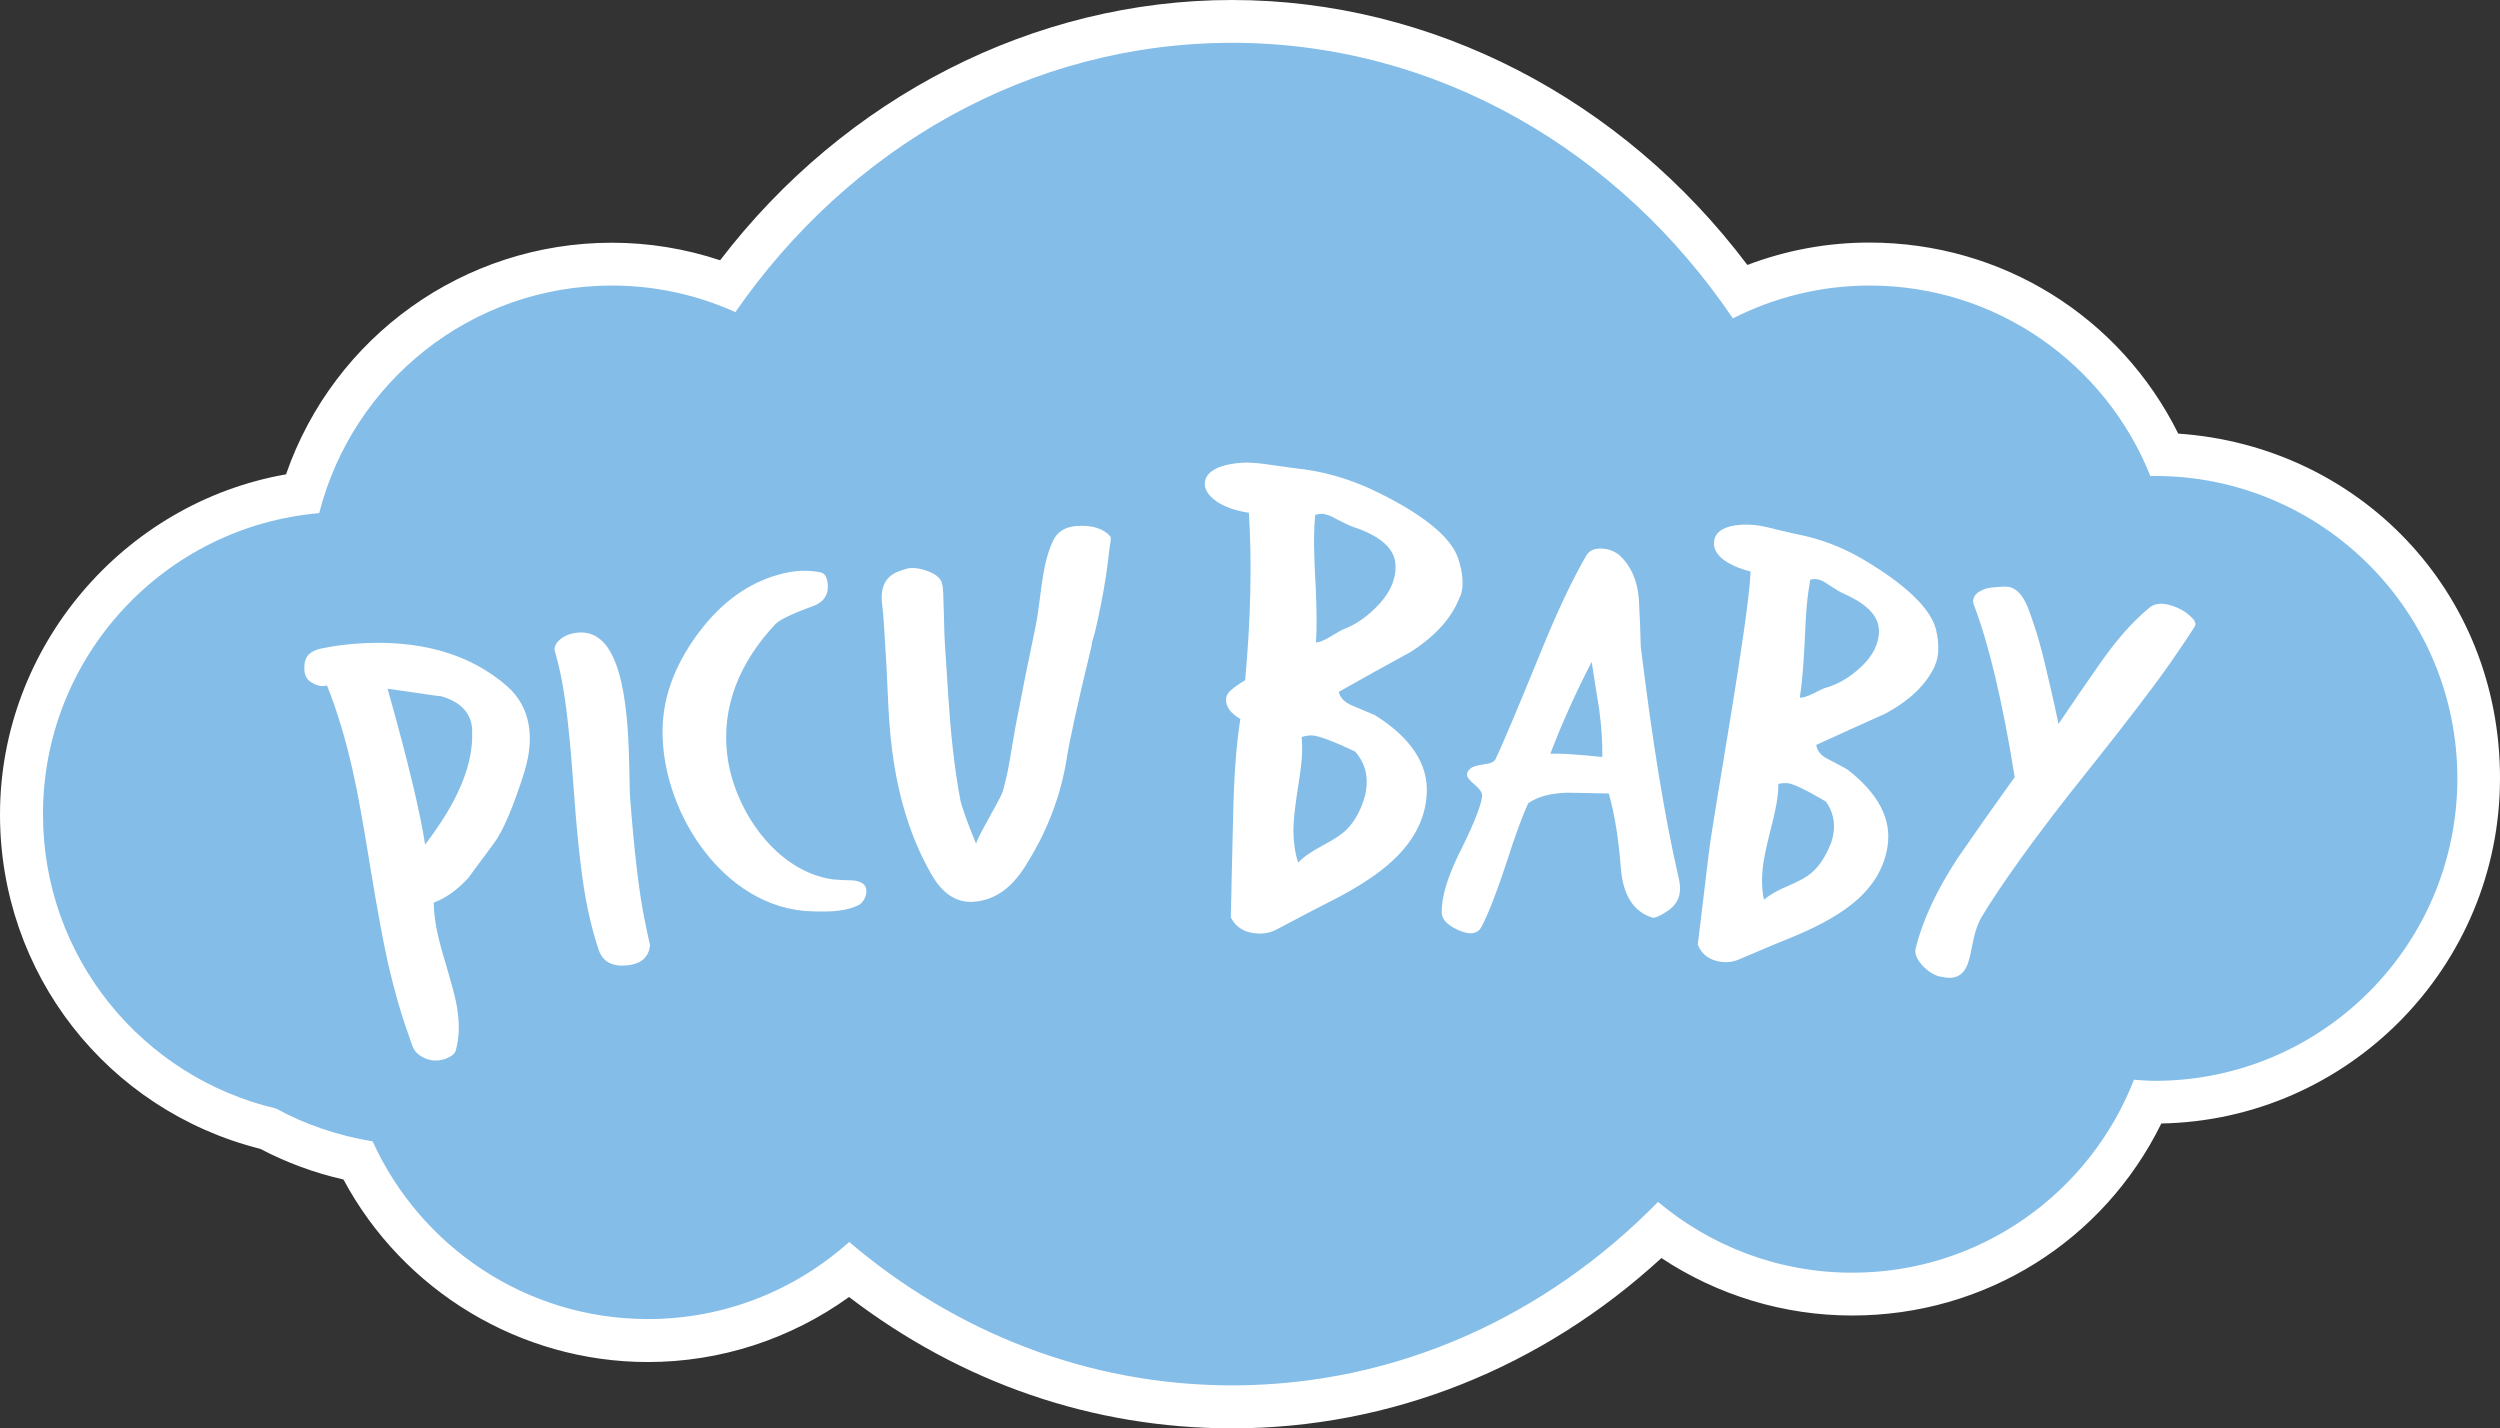 <?xml version="1.0" encoding="UTF-8"?> <svg xmlns="http://www.w3.org/2000/svg" id="Capa_2" data-name="Capa 2" viewBox="0 0 155.32 88.74"><rect x="0" y="0" width="155.32" height="88.74" fill="#333333" stroke="none"/><defs><style> .cls-1 { fill: #fff; } .cls-2 { fill: #83bde8; } </style></defs><g id="MOOD"><g><g><path class="cls-2" d="M76.54,87.41c-8.67,0-16.86-2.94-23.78-8.51-3.56,2.84-7.96,4.39-12.51,4.39-7.63,0-14.63-4.37-18.01-11.18-1.97-.39-3.85-1.05-5.58-1.98-9.04-2.21-15.33-10.22-15.33-19.53,0-10.03,7.59-18.62,17.45-19.94,2.57-8.44,10.35-14.25,19.23-14.25,2.47,0,4.89.45,7.2,1.34C52.83,7.3,64.19,1.33,76.54,1.33s24.04,6.25,31.57,16.77c2.55-1.12,5.25-1.69,8.04-1.69,7.97,0,15.07,4.61,18.33,11.83,10.82.32,19.52,9.22,19.52,20.12s-9.03,20.12-20.13,20.12c-.14,0-.29,0-.43,0-3.24,7.28-10.34,11.93-18.37,11.93-4.31,0-8.52-1.4-11.97-3.96-7.32,7.08-16.71,10.96-26.56,10.96Z"></path><path class="cls-1" d="M76.54,2.66c12.78,0,24.11,6.75,31.12,17.12,2.55-1.29,5.43-2.04,8.49-2.04,7.92,0,14.68,4.9,17.45,11.84.09,0,.18-.01.27-.01,10.38,0,18.8,8.41,18.8,18.79s-8.42,18.79-18.8,18.79c-.44,0-.86-.04-1.29-.07-2.73,7.01-9.53,11.99-17.5,11.99-4.6,0-8.81-1.66-12.07-4.4-6.9,7.06-16.21,11.4-26.46,11.4-8.98,0-17.24-3.33-23.79-8.91-3.32,2.97-7.7,4.79-12.5,4.79-7.61,0-14.15-4.53-17.11-11.04-2.14-.35-4.17-1.04-6-2.04-8.3-1.95-14.48-9.38-14.48-18.28,0-9.83,7.55-17.88,17.16-18.71,2.07-8.13,9.42-14.14,18.19-14.14,2.74,0,5.33.6,7.67,1.65,7.03-10.16,18.23-16.73,30.86-16.73M76.54,0c-12.27,0-24.02,6.01-31.8,16.17-2.17-.72-4.43-1.09-6.73-1.09-9.19,0-17.27,5.83-20.24,14.39C7.67,31.24,0,40.19,0,50.6c0,9.88,6.64,18.37,16.18,20.78,1.62.85,3.35,1.49,5.16,1.9,3.71,6.93,10.99,11.34,18.91,11.34,4.5,0,8.86-1.42,12.5-4.04,6.98,5.34,15.16,8.16,23.79,8.16,9.84,0,19.23-3.74,26.68-10.58,3.5,2.32,7.62,3.57,11.85,3.57,8.26,0,15.61-4.62,19.21-11.93,11.64-.22,21.04-9.76,21.04-21.45s-8.84-20.65-19.99-21.41c-3.61-7.27-10.96-11.87-19.19-11.87-2.61,0-5.15.47-7.58,1.39C100.77,6.12,88.96,0,76.54,0h0Z"></path></g><g><path class="cls-1" d="M32.63,47.8c-.71,2.26-1.35,3.81-1.97,4.63-.96,1.28-1.47,1.99-1.56,2.11-.68.74-1.39,1.25-2.15,1.54,0,.53.07,1.13.21,1.81.1.48.29,1.19.58,2.15.28.95.47,1.66.57,2.11.04.18.07.36.1.54.11.71.14,1.45,0,2.16-.03.16-.06.31-.11.46s-.18.24-.31.32c-.29.18-.64.27-.98.26-.4-.02-.79-.18-1.09-.45s-.38-.71-.51-1.07c-.53-1.46-.94-2.95-1.29-4.46-.3-1.33-.67-3.33-1.11-6-.43-2.67-.79-4.69-1.1-6.04-.44-1.96-.97-3.72-1.6-5.3.02.04-.27.06-.3.06-.28-.02-.58-.15-.8-.33-.28-.23-.32-.61-.3-.95.01-.2.07-.41.18-.58.31-.43.93-.49,1.41-.58.36-.07.72-.11,1.08-.15.18-.02.36-.04.53-.05,3.92-.29,7.08.62,9.39,2.64.74.65,1.19,1.47,1.35,2.43.14.84.06,1.75-.23,2.74ZM29.34,45.37c-.05-1.04-.68-1.75-1.92-2.11-.06.01-1.16-.16-3.34-.47,1.29,4.57,2.05,7.8,2.33,9.68,2.02-2.63,3.03-4.98,2.92-7.11Z"></path><path class="cls-1" d="M37.78,40.27c1.51,2.25,1.25,7.66,1.37,9.32.25,3.27.54,5.72.86,7.36.12.61.24,1.2.38,1.78-.09.7-.5,1.1-1.23,1.22-1.05.16-1.7-.15-1.97-.95-.27-.8-.49-1.65-.68-2.55-.33-1.58-.62-3.99-.85-7.22-.23-3.23-.48-5.63-.8-7.19-.07-.33-.14-.67-.23-1-.04-.16-.09-.33-.13-.49-.02-.06-.05-.13-.05-.19,0-.27.18-.51.39-.67.22-.17.48-.28.75-.34.02,0,.04,0,.06-.01.95-.19,1.64.21,2.14.94Z"></path><path class="cls-1" d="M51.39,36.06c.1.47.11,1.24-.89,1.6-1.3.47-2.08.85-2.35,1.14-2.14,2.3-3.38,5.06-2.95,8.24.45,3.32,3.04,7.13,6.58,7.6.42.03.84.05,1.26.06.45.06.71.23.77.51.06.28-.02.56-.25.85-.22.29-1.13.49-1.46.52-.35.05-.89.06-1.64.04-5.61-.13-9.59-6.51-9.28-11.71.13-2.27,1.18-4.34,2.6-6.08,1.39-1.69,3.04-2.77,4.9-3.21.8-.19,1.57-.21,2.29-.06.22.04.36.21.42.51Z"></path><path class="cls-1" d="M68.99,33.36c.07.08-.04.53-.05.63-.03.29-.07.58-.1.87-.08.58-.16,1.16-.26,1.74-.11.61-.23,1.22-.36,1.83-.07.3-.14.61-.21.91-.06.24-.19.53-.19.78-.93,3.81-1.41,6.11-1.53,6.91-.38,2.44-1.26,4.7-2.61,6.81-.85,1.35-1.88,2.07-3.13,2.18-1.1.1-2-.48-2.7-1.73-1.21-2.1-2.03-4.65-2.42-7.64-.15-1.14-.22-2.29-.27-3.44-.04-1.13-.11-2.26-.18-3.39-.04-.55-.06-1.11-.11-1.66-.04-.5-.16-1.03-.04-1.54.2-.88.85-1.12,1.64-1.32.27-.03.57,0,.89.09.41.12,1.01.35,1.15.81.12.4.09.93.11,1.35.04.79.03,1.59.08,2.38.15,2.18.25,4.37.49,6.54.13,1.18.29,2.25.47,3.21.1.49.44,1.41.99,2.76-.08-.19,1.51-2.8,1.64-3.25.4-1.32.55-2.74.81-4.1.39-2.05.8-4.09,1.23-6.13.34-1.62.36-3.82,1.07-5.31.25-.59.75-.92,1.49-.97.95-.07,1.66.15,2.1.65Z"></path><path class="cls-1" d="M90.72,37.02c-.47,1.31-1.5,2.47-3.07,3.48-1.51.82-3,1.65-4.47,2.48.07.37.36.66.84.86.49.2.95.4,1.4.59,2.28,1.43,3.33,3.08,3.22,4.91-.08,1.41-.69,2.68-1.8,3.82-.85.88-2.08,1.73-3.68,2.58-1.3.66-2.58,1.33-3.85,2.01-.32.17-.66.25-1.03.25-.87,0-1.47-.34-1.81-1,.04-2.08.09-4.15.14-6.2.05-2.48.19-4.52.45-6.13-.59-.35-.89-.74-.89-1.19,0-.22.1-.43.32-.61.21-.19.5-.39.87-.61.34-3.76.43-7.23.23-10.4-.64-.1-1.28-.27-1.84-.6-.45-.27-.96-.72-.89-1.31.11-1,1.82-1.21,2.6-1.21.39,0,.91.05,1.55.15.91.13,1.5.21,1.77.24,1.45.17,2.89.58,4.32,1.22,3.2,1.5,5,2.96,5.48,4.3.32.96.37,1.76.16,2.39ZM84.8,49.46c.07-.27.1-.53.11-.78.03-.74-.21-1.41-.72-1.99-1.4-.66-2.3-.99-2.69-1-.22,0-.43.03-.63.1.02.25.03.52.03.82,0,.52-.1,1.32-.27,2.39-.17,1.08-.26,1.89-.27,2.43-.01.79.08,1.51.29,2.16.33-.34.84-.7,1.54-1.07.7-.37,1.19-.69,1.47-.98.51-.51.89-1.2,1.14-2.08ZM86.69,34.96c-.11-.92-.96-1.67-2.58-2.21-.24-.08-.6-.25-1.1-.51-.35-.21-.65-.31-.89-.32-.12,0-.25.02-.41.07-.04.42-.06.87-.07,1.34-.01.64.02,1.73.11,3.27.06,1.41.06,2.52.01,3.31.2,0,.51-.12.92-.37.41-.25.65-.39.7-.41.88-.32,1.66-.88,2.37-1.67.7-.79,1.02-1.62.94-2.49Z"></path><path class="cls-1" d="M104.27,54.44c.1.4.13.74.09,1.02-.06.47-.33.86-.79,1.16-.46.3-.76.43-.91.39-1.17-.36-1.82-1.38-1.96-3.07-.14-1.84-.39-3.38-.75-4.64-.87-.02-1.74-.04-2.61-.05-1,.03-1.8.24-2.39.65-.34.71-.81,1.99-1.4,3.83-.56,1.7-1.06,2.99-1.51,3.86-.23.41-.64.5-1.26.27-.78-.31-1.19-.69-1.21-1.15-.02-.91.32-2.1,1.03-3.58.85-1.69,1.36-2.89,1.48-3.62.04-.21-.11-.46-.45-.75-.34-.28-.5-.5-.49-.64,0-.12.07-.24.2-.36.12-.12.4-.21.83-.27.43-.05.67-.16.74-.32.55-1.15,1.44-3.31,2.73-6.45,1.1-2.73,2.09-4.8,2.93-6.23.19-.32.55-.45,1.07-.4.38.04.71.18.99.42.7.65,1.1,1.55,1.19,2.71.06.99.09,1.97.12,2.96.7,5.73,1.46,10.48,2.33,14.26ZM99.55,47.03c.01-.88-.05-1.88-.2-3-.16-.97-.32-1.94-.46-2.91-.98,1.89-1.84,3.79-2.57,5.71.42-.03,1.5.02,3.24.2Z"></path><path class="cls-1" d="M120.22,41.35c-.54,1.18-1.57,2.17-3.1,2.99-1.44.65-2.87,1.29-4.28,1.94.04.35.27.64.69.86.43.22.83.44,1.22.65,1.96,1.5,2.78,3.11,2.52,4.79-.2,1.3-.86,2.43-1.97,3.39-.86.75-2.06,1.44-3.59,2.1-1.24.51-2.48,1.02-3.7,1.55-.31.13-.63.18-.96.15-.79-.07-1.31-.43-1.57-1.08.23-1.92.46-3.83.69-5.73.27-2.29,2.49-14.5,2.59-17.45-.86-.22-2.54-.83-2.24-2.02.22-.89,1.68-.94,2.4-.88.36.03.82.12,1.38.27.81.19,1.34.32,1.58.36,1.3.27,2.57.76,3.8,1.47,2.77,1.63,4.28,3.12,4.6,4.4.21.91.19,1.66-.06,2.22ZM113.75,52.41c.08-.24.14-.48.17-.71.09-.68-.07-1.32-.48-1.9-1.22-.72-2.01-1.1-2.37-1.14-.2-.02-.4,0-.58.04,0,.23-.02.49-.05.76-.05.48-.21,1.21-.46,2.19-.25.98-.4,1.72-.46,2.23-.08.73-.06,1.41.07,2.02.33-.29.83-.58,1.5-.86.67-.29,1.15-.55,1.43-.79.51-.43.91-1.04,1.22-1.84ZM116.73,39.14c-.02-.86-.73-1.61-2.15-2.24-.21-.09-.53-.28-.96-.56-.3-.22-.56-.34-.78-.36-.11-.01-.23,0-.37.03-.07.39-.13.8-.18,1.23-.07.6-.13,1.61-.19,3.04-.07,1.31-.17,2.33-.28,3.06.18.02.47-.07.87-.27.39-.2.62-.31.68-.32.83-.23,1.59-.68,2.3-1.36.71-.68,1.07-1.42,1.07-2.23Z"></path><path class="cls-1" d="M136.41,38.71c0,.19-.16.38-.26.53-.13.2-.26.41-.4.61-.29.43-.58.86-.88,1.29-.68.97-1.39,1.92-2.12,2.87-.84,1.1-1.7,2.19-2.56,3.28-.14.18-.29.36-.44.55-3.47,4.32-5.6,7.4-6.63,9.12-.21.34-.37.8-.5,1.35-.15.77-.26,1.26-.33,1.46-.25.8-.78,1.11-1.59.93-.41-.04-.82-.26-1.22-.67-.4-.41-.55-.79-.46-1.13.42-1.69,1.27-3.54,2.58-5.55,1.17-1.7,2.36-3.39,3.57-5.07-.77-4.8-1.64-8.36-2.53-10.68-.05-.13-.07-.26-.04-.37.05-.26.27-.46.65-.61.35-.14.65-.12,1.01-.16.33-.03.61-.04.91.15.61.38.85,1.22,1.08,1.86.3.84.54,1.71.75,2.57.32,1.32.62,2.63.89,3.94.85-1.27,1.71-2.52,2.58-3.76,1.01-1.45,2.02-2.6,3.04-3.44.3-.27.71-.34,1.25-.2.36.09.7.24,1.01.45.14.1.28.22.4.34.05.06.14.13.17.2.02.05.03.1.03.15Z"></path></g></g></g></svg> 